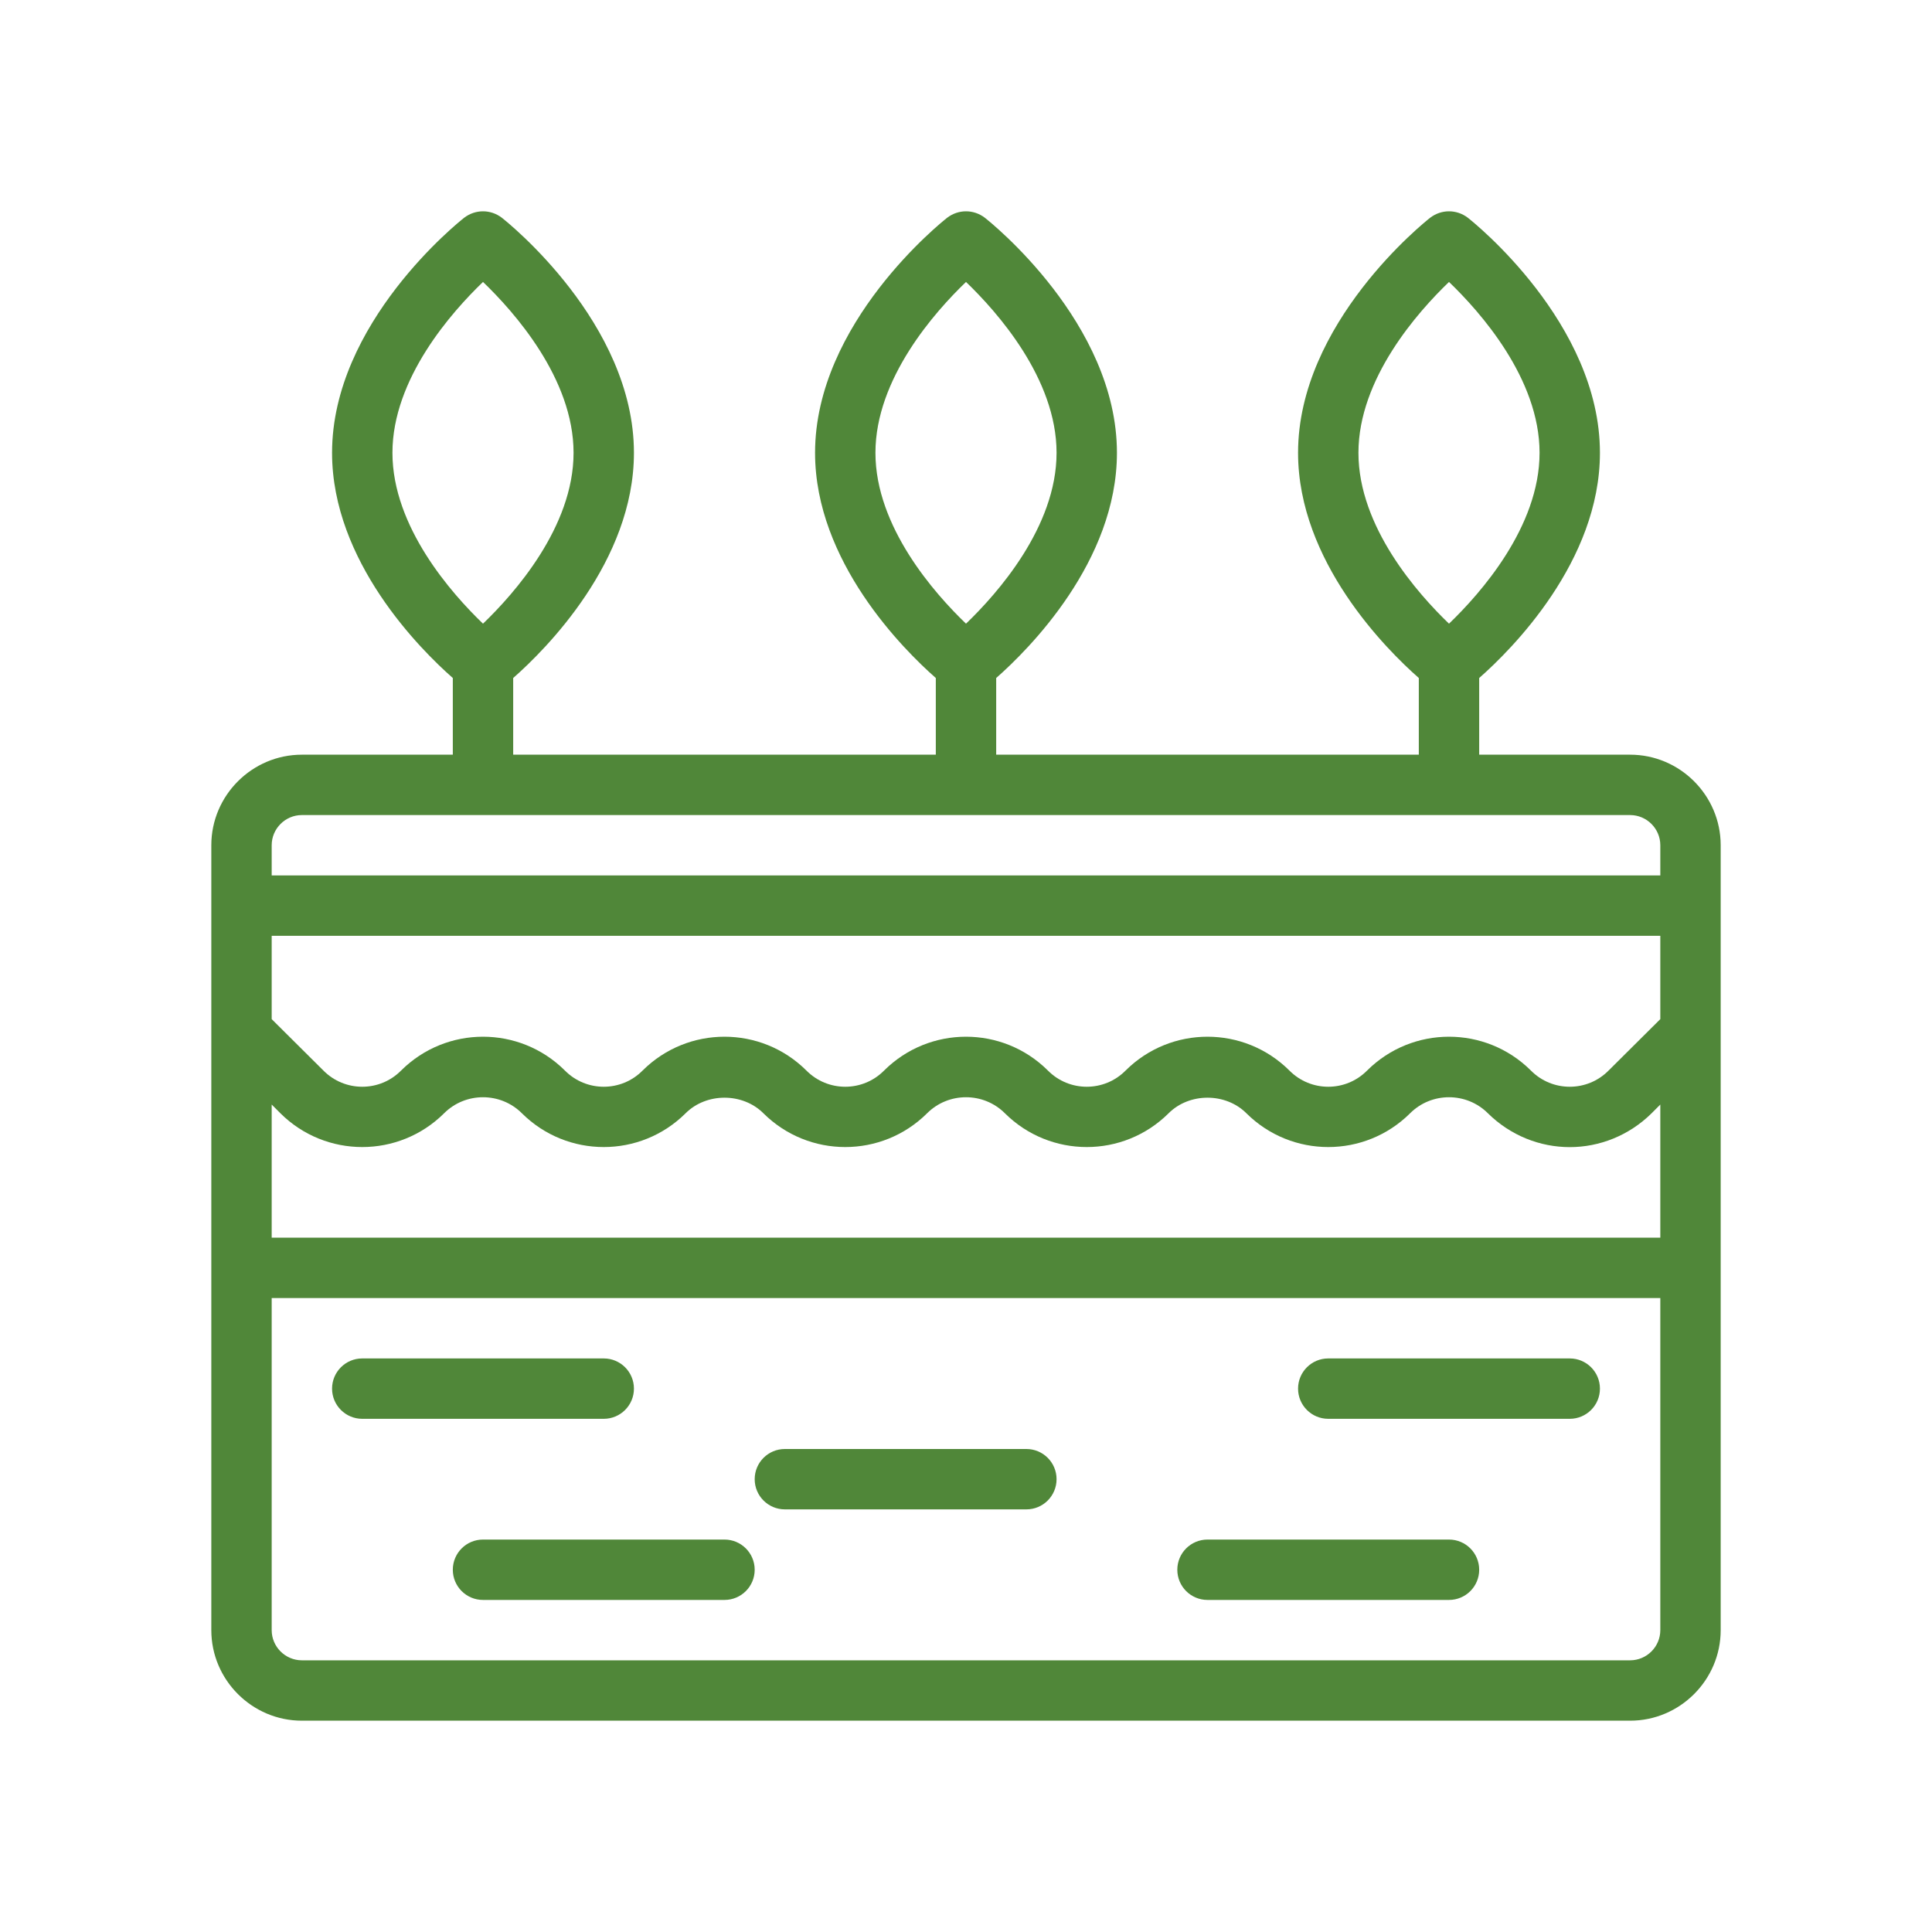 <svg xmlns="http://www.w3.org/2000/svg" width="64" height="64" viewBox="0 0 64 64" fill="none"><path d="M47.38 7.21C47.75 6.93 48.25 6.93 48.62 7.21C48.801 7.351 53 10.701 53 15C53 18.6 50.07 21.52 49 22.46V25H54C55.65 25 57 26.35 57 28V54C57 55.65 55.65 57 54 57H10C8.35 57 7 55.65 7 54V28C7 26.35 8.35 25 10 25H15V22.46C13.93 21.52 11 18.6 11 15C11 10.7 15.199 7.351 15.38 7.21C15.75 6.93 16.25 6.93 16.62 7.21C16.801 7.351 21 10.7 21 15C21 18.6 18.07 21.52 17 22.46V25H31V22.46C29.93 21.52 27 18.6 27 15C27 10.7 31.199 7.351 31.38 7.21C31.75 6.93 32.25 6.93 32.62 7.21C32.801 7.351 37 10.701 37 15C37 18.6 34.07 21.52 33 22.46V25H47V22.46C45.93 21.52 43 18.6 43 15C43 10.7 47.199 7.35 47.38 7.21ZM9 54C9 54.55 9.45 55 10 55H54C54.55 55 55 54.55 55 54V43H9V54ZM24 51C24.552 51 25 51.447 25 52C25 52.553 24.552 53 24 53H16C15.448 53 15 52.553 15 52C15 51.447 15.448 51 16 51H24ZM48 51C48.552 51 49 51.447 49 52C49 52.553 48.552 53 48 53H40C39.448 53 39 52.553 39 52C39 51.447 39.448 51 40 51H48ZM34 48C34.552 48 35 48.447 35 49C35 49.553 34.552 50 34 50H26C25.448 50 25 49.553 25 49C25 48.447 25.448 48 26 48H34ZM20 45C20.552 45 21 45.447 21 46C21 46.553 20.552 47 20 47H12C11.448 47 11 46.553 11 46C11 45.447 11.448 45 12 45H20ZM52 45C52.552 45 53 45.447 53 46C53 46.553 52.552 47 52 47H44C43.448 47 43 46.553 43 46C43 45.447 43.448 45 44 45H52ZM49.29 36.88C48.58 36.17 47.42 36.17 46.71 36.88C45.21 38.37 42.79 38.37 41.29 36.88C40.6 36.19 39.4 36.19 38.71 36.88C37.21 38.37 34.79 38.37 33.29 36.88C32.58 36.17 31.42 36.17 30.71 36.88C29.21 38.37 26.79 38.37 25.29 36.88C24.6 36.19 23.4 36.19 22.71 36.88C21.21 38.37 18.79 38.37 17.29 36.88C16.58 36.17 15.42 36.17 14.71 36.88C13.21 38.37 10.79 38.37 9.29 36.88L9 36.59V41H55V36.59L54.71 36.88C53.96 37.62 52.98 38 52 38C51.02 38 50.04 37.62 49.29 36.88ZM9 33.76L10.71 35.46C11.42 36.18 12.58 36.18 13.29 35.46C14.79 33.97 17.21 33.97 18.71 35.46C19.42 36.18 20.58 36.18 21.29 35.46C22.79 33.97 25.21 33.97 26.71 35.46C27.42 36.18 28.58 36.18 29.29 35.46C30.79 33.97 33.21 33.97 34.71 35.46C35.42 36.18 36.58 36.18 37.29 35.46C38.79 33.97 41.21 33.97 42.71 35.46C43.42 36.18 44.58 36.18 45.29 35.46C46.79 33.97 49.21 33.97 50.71 35.46C51.42 36.18 52.58 36.18 53.29 35.46L55 33.76V31H9V33.76ZM10 27C9.45 27 9 27.45 9 28V29H55V28C55 27.45 54.55 27 54 27H10ZM16 9.34C14.97 10.33 13 12.54 13 15C13 17.46 14.97 19.67 16 20.66C17.03 19.67 19 17.46 19 15C19 12.54 17.03 10.33 16 9.34ZM32 9.34C30.97 10.33 29 12.54 29 15C29 17.46 30.97 19.67 32 20.66C33.03 19.67 35 17.46 35 15C35 12.54 33.03 10.33 32 9.34ZM48 9.34C46.97 10.33 45 12.54 45 15C45 17.46 46.97 19.67 48 20.66C49.03 19.67 51 17.46 51 15C51 12.54 49.03 10.33 48 9.34Z" fill="#508739"></path></svg>